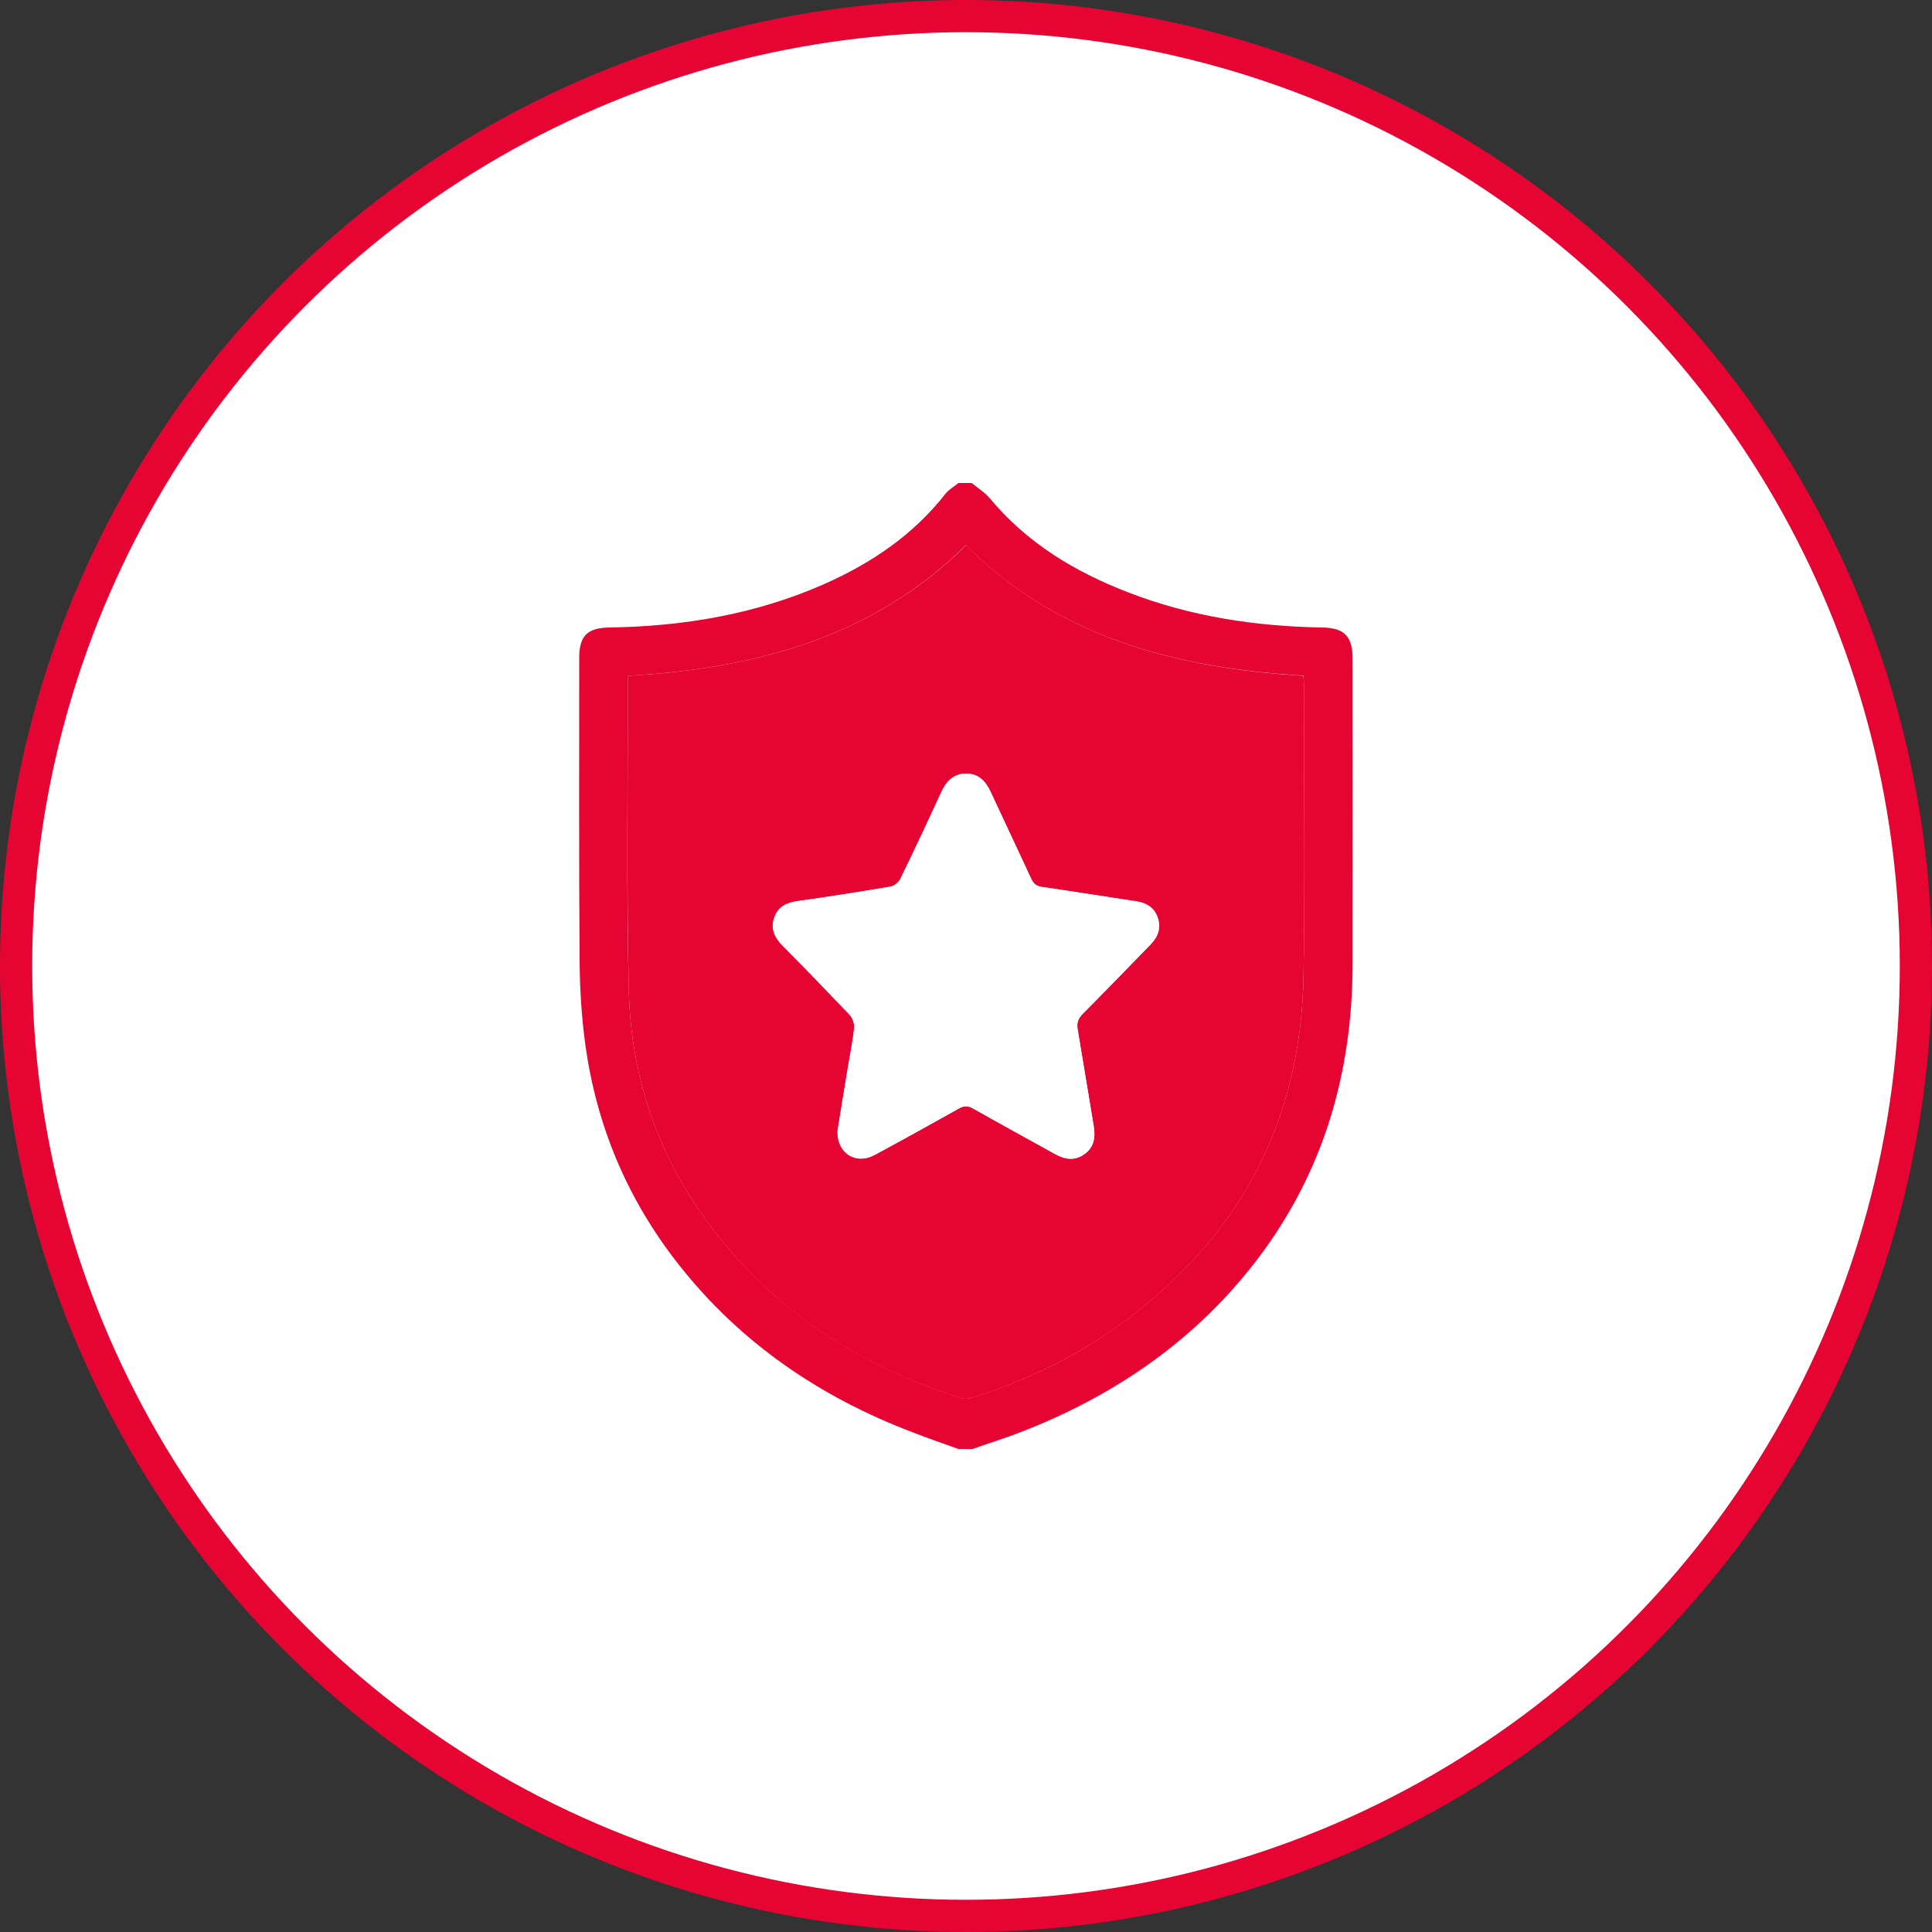 <?xml version="1.0" encoding="UTF-8"?> <svg xmlns="http://www.w3.org/2000/svg" width="60" height="60" viewBox="0 0 60 60" fill="none"><rect x="0" y="0" width="60" height="60" fill="#333333" stroke="none"/> <circle cx="30" cy="30" r="29.5" fill="white" stroke="#E60532"></circle> <g clip-path="url(#clip0_312_9128)"> <path d="M29.766 45C29.291 44.83 28.816 44.666 28.348 44.484C25.453 43.383 22.975 41.695 21.053 39.24C19.477 37.23 18.521 34.951 18.176 32.426C18.059 31.57 18.006 30.697 18 29.83C17.977 26.701 17.988 23.566 17.988 20.438C17.988 19.752 18.234 19.5 18.914 19.488C21.229 19.453 23.473 19.078 25.605 18.135C27.07 17.484 28.365 16.611 29.367 15.328C29.473 15.199 29.631 15.111 29.766 15C29.9 15 30.041 15 30.176 15C30.369 15.158 30.586 15.293 30.744 15.48C31.893 16.863 33.375 17.754 35.027 18.393C36.973 19.148 38.994 19.453 41.068 19.488C41.748 19.5 42 19.758 42.006 20.438C42.006 23.619 42.012 26.801 42.006 29.982C41.994 33.316 41.109 36.381 39.082 39.065C37.166 41.596 34.658 43.324 31.723 44.467C31.213 44.666 30.697 44.824 30.182 45.006C30.041 45 29.9 45 29.766 45ZM19.512 20.988C19.506 21.053 19.494 21.1 19.494 21.146C19.5 24.357 19.447 27.574 19.529 30.785C19.6 33.615 20.543 36.176 22.318 38.402C24.293 40.875 26.859 42.469 29.854 43.418C29.971 43.453 30.123 43.43 30.246 43.389C31.811 42.891 33.275 42.199 34.617 41.25C38.402 38.578 40.406 34.934 40.482 30.293C40.535 27.27 40.494 24.24 40.494 21.211C40.494 21.135 40.482 21.059 40.477 20.982C36.539 20.748 32.889 19.811 29.994 16.934C27.094 19.805 23.455 20.754 19.512 20.988Z" fill="#E60532"></path> <path d="M19.512 20.988C23.455 20.754 27.094 19.805 30 16.934C32.889 19.811 36.539 20.748 40.477 20.988C40.483 21.064 40.494 21.141 40.494 21.217C40.494 24.246 40.535 27.27 40.483 30.299C40.406 34.94 38.403 38.584 34.617 41.256C33.276 42.199 31.805 42.897 30.246 43.395C30.123 43.435 29.971 43.459 29.854 43.424C26.86 42.48 24.293 40.887 22.319 38.408C20.543 36.182 19.6 33.621 19.529 30.791C19.453 27.58 19.5 24.363 19.494 21.152C19.494 21.1 19.5 21.053 19.512 20.988ZM26.01 35.127C25.998 35.836 26.59 36.176 27.164 35.865C28.037 35.391 28.91 34.91 29.777 34.424C29.942 34.33 30.065 34.33 30.229 34.424C31.067 34.898 31.916 35.361 32.76 35.83C33.065 36 33.364 36.059 33.668 35.848C33.984 35.631 34.026 35.32 33.967 34.963C33.797 33.961 33.639 32.959 33.469 31.963C33.434 31.758 33.486 31.623 33.633 31.477C34.342 30.768 35.039 30.041 35.742 29.32C35.977 29.08 36.065 28.805 35.953 28.488C35.848 28.184 35.608 28.037 35.291 27.99C34.319 27.844 33.346 27.686 32.373 27.545C32.197 27.521 32.104 27.451 32.028 27.293C31.611 26.391 31.184 25.494 30.768 24.592C30.61 24.252 30.387 24.018 29.994 24.023C29.608 24.029 29.385 24.264 29.233 24.604C28.817 25.506 28.395 26.408 27.961 27.299C27.908 27.404 27.768 27.516 27.651 27.533C26.69 27.697 25.729 27.85 24.762 27.984C24.422 28.031 24.158 28.166 24.047 28.5C23.93 28.84 24.065 29.121 24.311 29.367C25.014 30.07 25.705 30.785 26.391 31.512C26.479 31.605 26.543 31.781 26.531 31.916C26.49 32.315 26.408 32.707 26.344 33.1C26.221 33.809 26.11 34.512 26.01 35.127Z" fill="#E60532"></path> <path d="M26.01 35.127C26.11 34.506 26.221 33.803 26.338 33.105C26.403 32.713 26.485 32.32 26.526 31.922C26.537 31.793 26.473 31.617 26.385 31.518C25.699 30.797 25.008 30.082 24.305 29.373C24.053 29.121 23.924 28.846 24.041 28.506C24.153 28.172 24.416 28.037 24.756 27.99C25.723 27.85 26.684 27.703 27.645 27.539C27.762 27.521 27.903 27.41 27.955 27.305C28.389 26.414 28.817 25.512 29.227 24.609C29.385 24.27 29.602 24.035 29.988 24.029C30.381 24.023 30.604 24.258 30.762 24.598C31.178 25.5 31.612 26.396 32.022 27.299C32.098 27.457 32.186 27.527 32.367 27.551C33.34 27.691 34.313 27.85 35.285 27.996C35.602 28.043 35.842 28.195 35.947 28.494C36.059 28.811 35.965 29.086 35.737 29.326C35.033 30.047 34.336 30.768 33.627 31.482C33.481 31.629 33.428 31.77 33.463 31.969C33.633 32.971 33.791 33.973 33.961 34.969C34.02 35.326 33.979 35.637 33.662 35.853C33.358 36.064 33.059 36.006 32.754 35.836C31.91 35.367 31.061 34.904 30.223 34.43C30.059 34.336 29.936 34.336 29.772 34.43C28.904 34.916 28.037 35.402 27.158 35.871C26.59 36.176 25.998 35.836 26.01 35.127ZM26.32 29.273C26.426 29.385 26.485 29.461 26.549 29.525C26.983 29.971 27.416 30.422 27.856 30.867C28.055 31.066 28.154 31.301 28.108 31.582C28.043 31.969 27.979 32.35 27.914 32.736C27.856 33.082 27.809 33.434 27.744 33.838C28.319 33.522 28.846 33.264 29.338 32.947C29.801 32.648 30.205 32.666 30.662 32.953C31.154 33.264 31.676 33.522 32.221 33.82C32.215 33.709 32.221 33.633 32.209 33.562C32.139 33.1 32.104 32.625 31.975 32.18C31.758 31.459 31.957 30.926 32.526 30.457C32.93 30.117 33.276 29.701 33.674 29.285C33.569 29.262 33.516 29.244 33.463 29.238C32.865 29.145 32.274 29.039 31.67 28.963C31.266 28.916 31.008 28.723 30.862 28.348C30.797 28.178 30.709 28.014 30.627 27.844C30.422 27.416 30.223 26.988 30 26.52C29.93 26.648 29.883 26.73 29.848 26.818C29.602 27.346 29.35 27.873 29.104 28.406C28.957 28.729 28.729 28.904 28.371 28.951C27.709 29.045 27.047 29.162 26.32 29.273Z" fill="white"></path> <path d="M26.32 29.273C27.047 29.162 27.709 29.045 28.377 28.957C28.734 28.91 28.963 28.729 29.109 28.412C29.35 27.879 29.602 27.352 29.854 26.824C29.895 26.742 29.941 26.66 30.006 26.525C30.229 26.994 30.434 27.422 30.633 27.85C30.715 28.02 30.803 28.178 30.867 28.354C31.014 28.729 31.271 28.922 31.676 28.969C32.273 29.039 32.871 29.15 33.469 29.244C33.522 29.25 33.574 29.268 33.68 29.291C33.281 29.707 32.935 30.123 32.531 30.463C31.963 30.938 31.77 31.465 31.98 32.185C32.115 32.631 32.145 33.105 32.215 33.568C32.227 33.639 32.221 33.715 32.227 33.826C31.688 33.527 31.16 33.27 30.668 32.959C30.211 32.672 29.801 32.654 29.344 32.953C28.852 33.27 28.33 33.527 27.75 33.844C27.814 33.44 27.861 33.094 27.92 32.742C27.984 32.355 28.049 31.975 28.113 31.588C28.16 31.307 28.061 31.072 27.861 30.873C27.422 30.428 26.988 29.977 26.555 29.531C26.484 29.461 26.42 29.385 26.32 29.273Z" fill="white"></path> </g> <defs> <clipPath id="clip0_312_9128"> <rect width="30" height="30" fill="white" transform="translate(15 15)"></rect> </clipPath> </defs> </svg> 